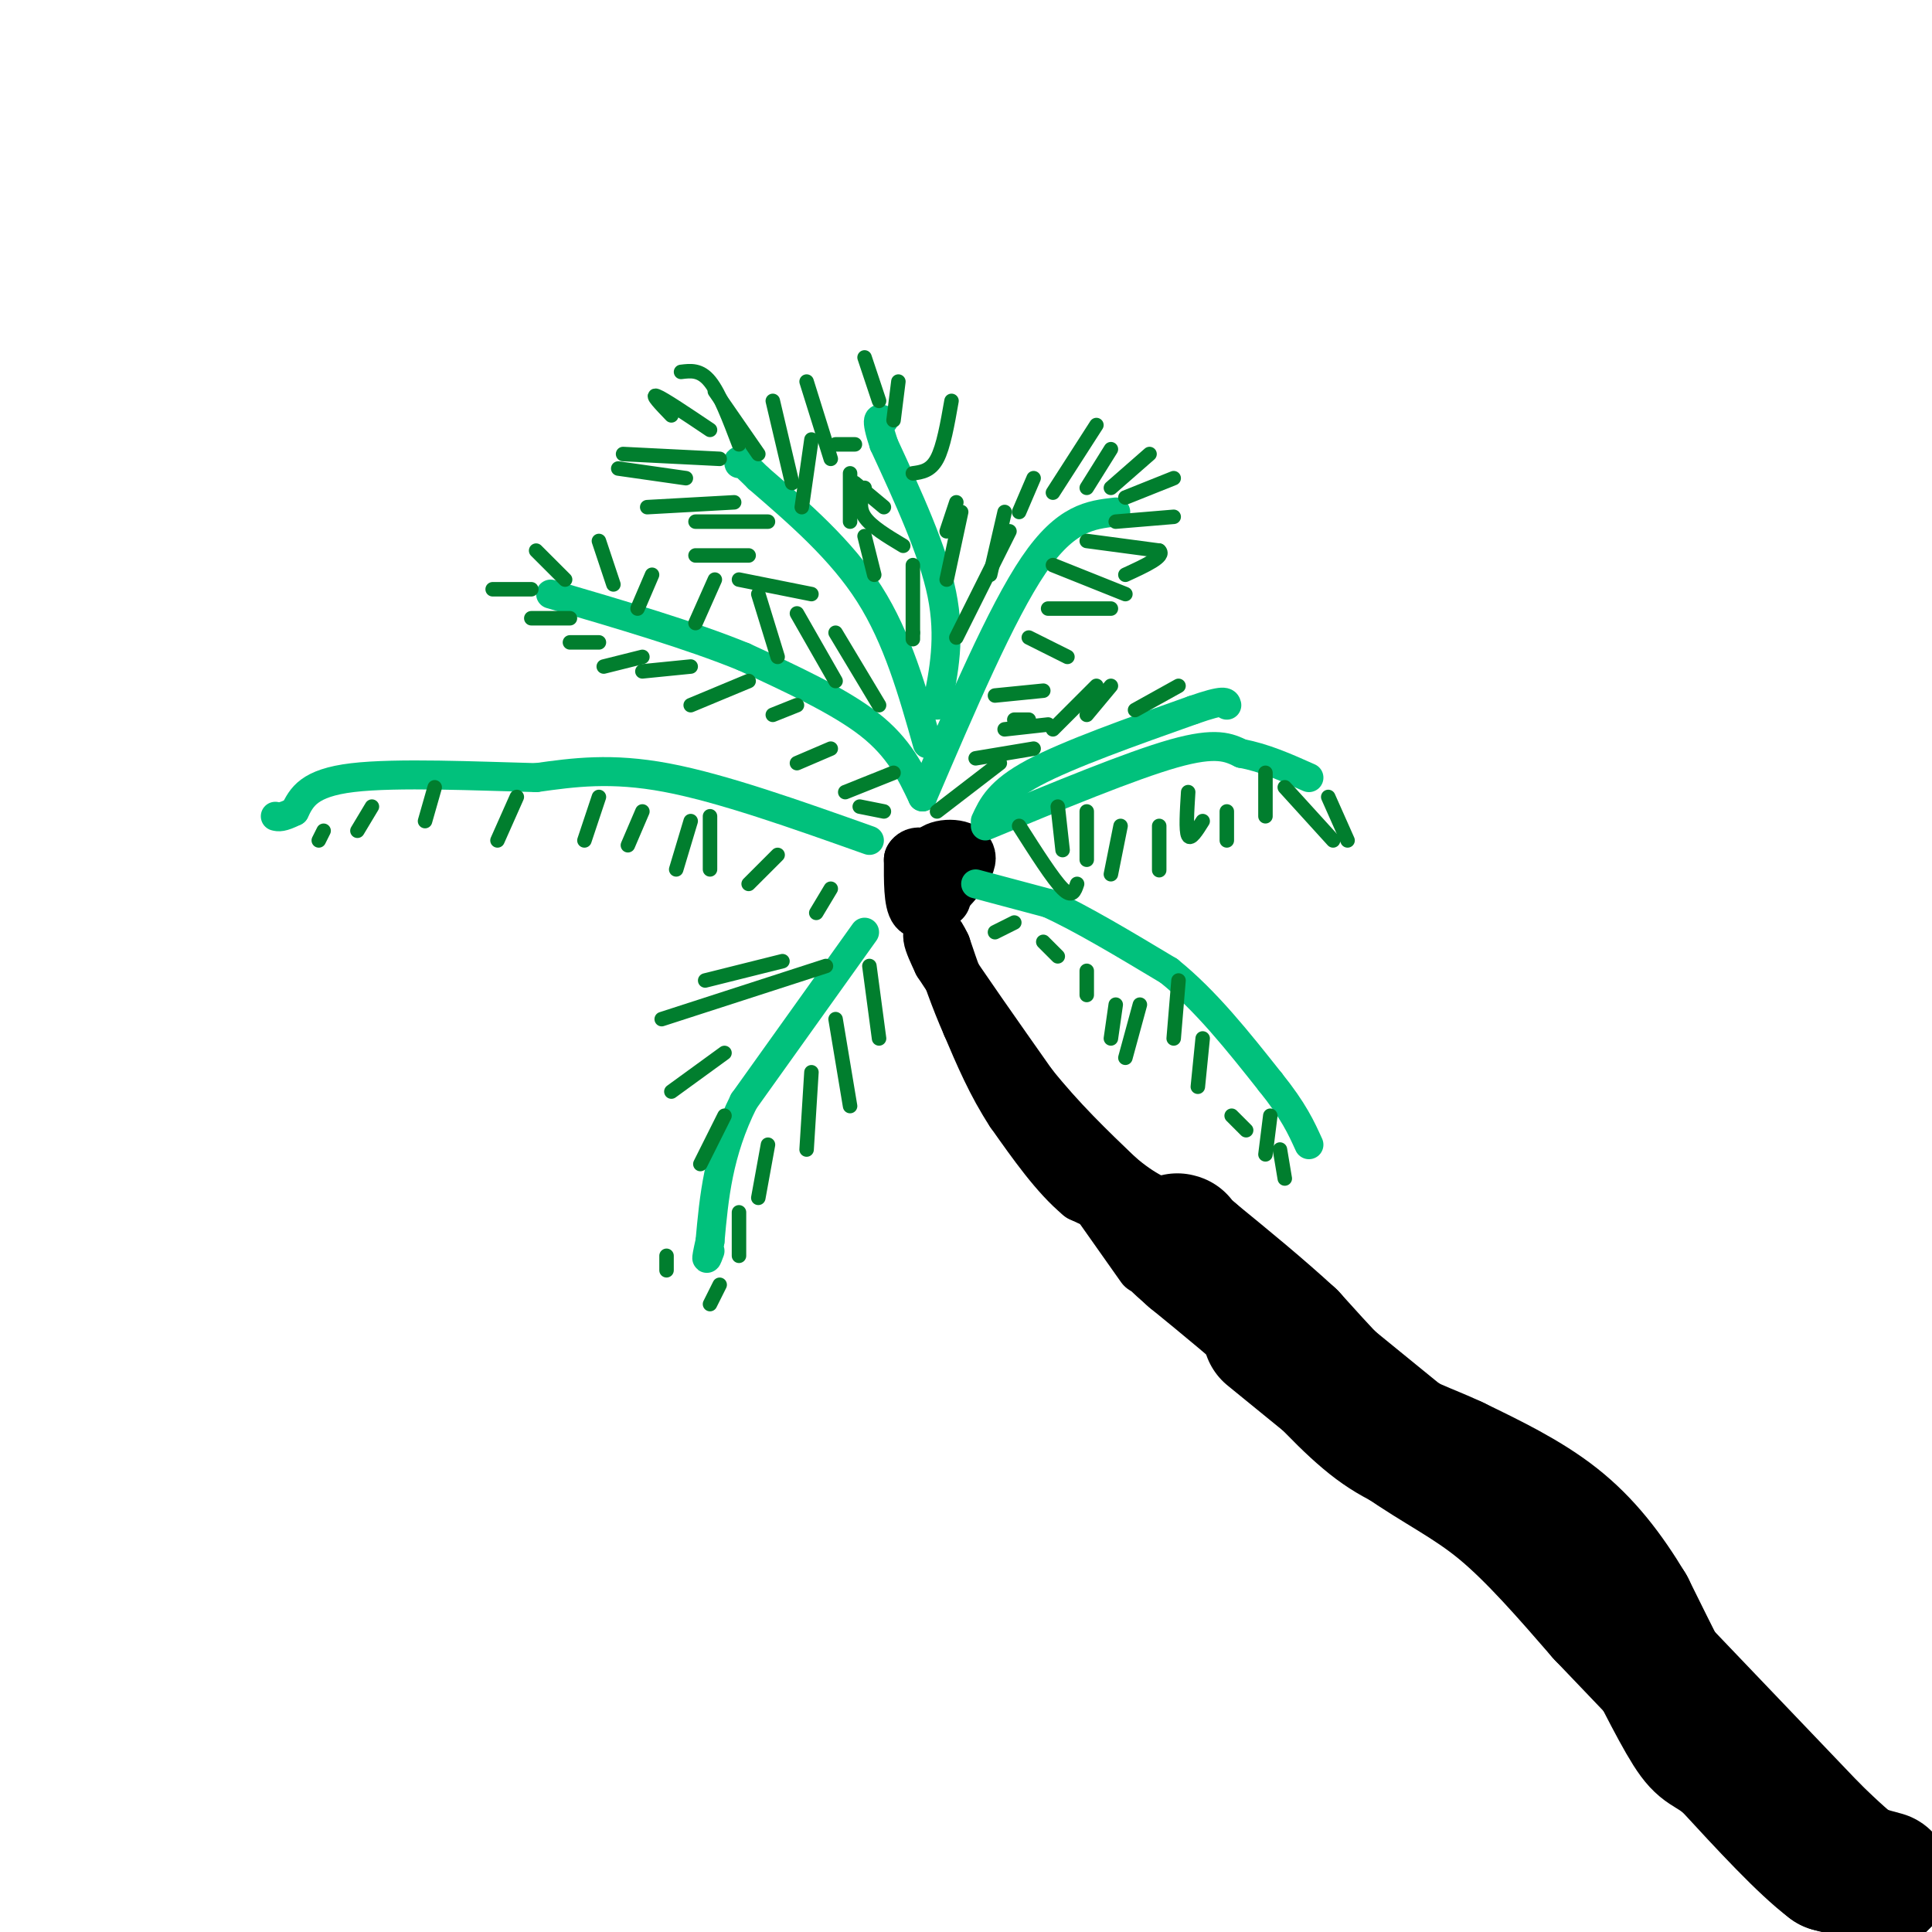 <svg viewBox='0 0 400 400' version='1.1' xmlns='http://www.w3.org/2000/svg' xmlns:xlink='http://www.w3.org/1999/xlink'><g fill='none' stroke='#000000' stroke-width='28' stroke-linecap='round' stroke-linejoin='round'><path d='M390,389c0.000,0.000 -11.000,-3.000 -11,-3'/><path d='M379,386c-5.333,-4.000 -13.167,-12.500 -21,-21'/><path d='M358,365c-4.467,-3.711 -5.133,-2.489 -8,-7c-2.867,-4.511 -7.933,-14.756 -13,-25'/><path d='M337,333c-4.422,-7.356 -8.978,-13.244 -15,-18c-6.022,-4.756 -13.511,-8.378 -21,-12'/><path d='M301,303c-6.022,-2.844 -10.578,-3.956 -16,-8c-5.422,-4.044 -11.711,-11.022 -18,-18'/><path d='M267,277c-6.333,-5.833 -13.167,-11.417 -20,-17'/><path d='M247,260c-3.833,-3.333 -3.417,-3.167 -3,-3'/><path d='M263,276c0.000,0.000 27.000,22.000 27,22'/><path d='M290,298c7.933,5.556 14.267,8.444 21,14c6.733,5.556 13.867,13.778 21,22'/><path d='M332,334c10.667,11.167 26.833,28.083 43,45'/><path d='M375,379c9.500,9.333 11.750,10.167 14,11'/></g>
<g fill='none' stroke='#000000' stroke-width='12' stroke-linecap='round' stroke-linejoin='round'><path d='M239,254c0.000,0.000 -15.000,-7.000 -15,-7'/><path d='M224,247c-4.833,-4.000 -9.417,-10.500 -14,-17'/><path d='M210,230c-3.833,-5.833 -6.417,-11.917 -9,-18'/><path d='M201,212c-2.500,-5.667 -4.250,-10.833 -6,-16'/><path d='M195,196c-1.467,-3.156 -2.133,-3.044 -2,-2c0.133,1.044 1.067,3.022 2,5'/><path d='M195,199c3.333,5.167 10.667,15.583 18,26'/><path d='M213,225c6.000,7.500 12.000,13.250 18,19'/><path d='M231,244c5.000,4.333 8.500,5.667 12,7'/><path d='M237,262c0.000,0.000 -12.000,-17.000 -12,-17'/><path d='M225,245c-2.167,-3.000 -1.583,-2.000 -1,-1'/><path d='M195,186c0.000,0.000 -2.000,-9.000 -2,-9'/><path d='M193,177c1.467,-1.756 6.133,-1.644 7,0c0.867,1.644 -2.067,4.822 -5,8'/><path d='M195,185c-1.844,2.356 -3.956,4.244 -5,3c-1.044,-1.244 -1.022,-5.622 -1,-10'/><path d='M189,178c0.833,-1.500 3.417,-0.250 6,1'/></g>
<g fill='none' stroke='#01C17C' stroke-width='6' stroke-linecap='round' stroke-linejoin='round'><path d='M202,183c0.000,0.000 15.000,4.000 15,4'/><path d='M217,187c6.667,3.000 15.833,8.500 25,14'/><path d='M242,201c7.667,6.167 14.333,14.583 21,23'/><path d='M263,224c4.833,6.000 6.417,9.500 8,13'/><path d='M204,170c1.417,-3.083 2.833,-6.167 10,-10c7.167,-3.833 20.083,-8.417 33,-13'/><path d='M247,147c6.667,-2.333 6.833,-1.667 7,-1'/><path d='M204,171c15.083,-6.250 30.167,-12.500 39,-15c8.833,-2.500 11.417,-1.250 14,0'/><path d='M257,156c4.667,0.833 9.333,2.917 14,5'/><path d='M191,165c8.167,-19.083 16.333,-38.167 23,-48c6.667,-9.833 11.833,-10.417 17,-11'/><path d='M191,165c-2.417,-5.083 -4.833,-10.167 -11,-15c-6.167,-4.833 -16.083,-9.417 -26,-14'/><path d='M154,136c-11.000,-4.500 -25.500,-8.750 -40,-13'/><path d='M180,174c-15.250,-5.417 -30.500,-10.833 -42,-13c-11.500,-2.167 -19.250,-1.083 -27,0'/><path d='M111,161c-12.111,-0.311 -28.889,-1.089 -38,0c-9.111,1.089 -10.556,4.044 -12,7'/><path d='M61,168c-2.667,1.333 -3.333,1.167 -4,1'/><path d='M179,193c0.000,0.000 -25.000,35.000 -25,35'/><path d='M154,228c-5.333,10.667 -6.167,19.833 -7,29'/><path d='M147,257c-1.167,5.167 -0.583,3.583 0,2'/><path d='M192,154c-3.083,-10.917 -6.167,-21.833 -12,-31c-5.833,-9.167 -14.417,-16.583 -23,-24'/><path d='M157,99c-4.500,-4.500 -4.250,-3.750 -4,-3'/><path d='M194,146c1.417,-7.000 2.833,-14.000 1,-23c-1.833,-9.000 -6.917,-20.000 -12,-31'/><path d='M183,92c-2.000,-6.000 -1.000,-5.500 0,-5'/></g>
<g fill='none' stroke='#017E2E' stroke-width='3' stroke-linecap='round' stroke-linejoin='round'><path d='M180,200c0.000,0.000 2.000,15.000 2,15'/><path d='M173,211c0.000,0.000 3.000,18.000 3,18'/><path d='M168,222c0.000,0.000 -1.000,16.000 -1,16'/><path d='M159,237c0.000,0.000 -2.000,11.000 -2,11'/><path d='M153,251c0.000,0.000 0.000,9.000 0,9'/><path d='M149,266c0.000,0.000 -2.000,4.000 -2,4'/><path d='M171,200c0.000,0.000 -34.000,11.000 -34,11'/><path d='M162,199c0.000,0.000 -16.000,4.000 -16,4'/><path d='M150,218c0.000,0.000 -11.000,8.000 -11,8'/><path d='M150,231c0.000,0.000 -5.000,10.000 -5,10'/><path d='M138,260c0.000,0.000 0.000,3.000 0,3'/><path d='M172,184c0.000,0.000 -3.000,5.000 -3,5'/><path d='M161,177c0.000,0.000 -6.000,6.000 -6,6'/><path d='M143,170c0.000,0.000 -3.000,10.000 -3,10'/><path d='M147,169c0.000,0.000 0.000,11.000 0,11'/><path d='M124,165c0.000,0.000 -3.000,9.000 -3,9'/><path d='M133,168c0.000,0.000 -3.000,7.000 -3,7'/><path d='M107,165c0.000,0.000 -4.000,9.000 -4,9'/><path d='M90,163c0.000,0.000 -2.000,7.000 -2,7'/><path d='M77,167c0.000,0.000 -3.000,5.000 -3,5'/><path d='M67,172c0.000,0.000 -1.000,2.000 -1,2'/><path d='M210,191c0.000,0.000 -4.000,2.000 -4,2'/><path d='M216,195c0.000,0.000 3.000,3.000 3,3'/><path d='M225,201c0.000,0.000 0.000,5.000 0,5'/><path d='M231,208c0.000,0.000 -1.000,7.000 -1,7'/><path d='M236,208c0.000,0.000 -3.000,11.000 -3,11'/><path d='M244,203c0.000,0.000 -1.000,12.000 -1,12'/><path d='M249,215c0.000,0.000 -1.000,10.000 -1,10'/><path d='M255,231c0.000,0.000 3.000,3.000 3,3'/><path d='M263,231c0.000,0.000 -1.000,8.000 -1,8'/><path d='M265,238c0.000,0.000 1.000,6.000 1,6'/><path d='M211,171c3.500,5.500 7.000,11.000 9,13c2.000,2.000 2.500,0.500 3,-1'/><path d='M219,167c0.000,0.000 1.000,9.000 1,9'/><path d='M225,168c0.000,0.000 0.000,10.000 0,10'/><path d='M232,171c0.000,0.000 -2.000,10.000 -2,10'/><path d='M240,171c0.000,4.083 0.000,8.167 0,9c0.000,0.833 0.000,-1.583 0,-4'/><path d='M246,164c-0.250,4.000 -0.500,8.000 0,9c0.500,1.000 1.750,-1.000 3,-3'/><path d='M254,168c0.000,0.000 0.000,6.000 0,6'/><path d='M262,160c0.000,0.000 0.000,9.000 0,9'/><path d='M266,163c0.000,0.000 10.000,11.000 10,11'/><path d='M275,165c0.000,0.000 4.000,9.000 4,9'/><path d='M194,168c0.000,0.000 13.000,-10.000 13,-10'/><path d='M202,157c0.000,0.000 12.000,-2.000 12,-2'/><path d='M208,151c0.000,0.000 9.000,-1.000 9,-1'/><path d='M210,149c0.000,0.000 3.000,0.000 3,0'/><path d='M183,168c0.000,0.000 -5.000,-1.000 -5,-1'/><path d='M185,160c0.000,0.000 -10.000,4.000 -10,4'/><path d='M172,155c0.000,0.000 -7.000,3.000 -7,3'/><path d='M165,146c0.000,0.000 -5.000,2.000 -5,2'/><path d='M155,141c0.000,0.000 -12.000,5.000 -12,5'/><path d='M143,138c0.000,0.000 -10.000,1.000 -10,1'/><path d='M133,136c0.000,0.000 -8.000,2.000 -8,2'/><path d='M124,133c0.000,0.000 -6.000,0.000 -6,0'/><path d='M118,128c0.000,0.000 -8.000,0.000 -8,0'/><path d='M127,121c0.000,0.000 -3.000,-9.000 -3,-9'/><path d='M132,126c0.000,0.000 3.000,-7.000 3,-7'/><path d='M144,129c0.000,0.000 4.000,-9.000 4,-9'/><path d='M161,136c0.000,0.000 -4.000,-13.000 -4,-13'/><path d='M173,141c0.000,0.000 -8.000,-14.000 -8,-14'/><path d='M182,146c0.000,0.000 -9.000,-15.000 -9,-15'/><path d='M117,120c0.000,0.000 -6.000,-6.000 -6,-6'/><path d='M110,122c0.000,0.000 -8.000,0.000 -8,0'/><path d='M142,99c0.000,0.000 -14.000,-2.000 -14,-2'/><path d='M149,95c0.000,0.000 -20.000,-1.000 -20,-1'/><path d='M152,104c0.000,0.000 -18.000,1.000 -18,1'/><path d='M159,108c0.000,0.000 -15.000,0.000 -15,0'/><path d='M155,115c0.000,0.000 -11.000,0.000 -11,0'/><path d='M168,123c0.000,0.000 -15.000,-3.000 -15,-3'/><path d='M153,92c-2.000,-5.250 -4.000,-10.500 -6,-13c-2.000,-2.500 -4.000,-2.250 -6,-2'/><path d='M147,89c-4.833,-3.250 -9.667,-6.500 -11,-7c-1.333,-0.500 0.833,1.750 3,4'/><path d='M157,94c0.000,0.000 -9.000,-13.000 -9,-13'/><path d='M164,100c0.000,0.000 -4.000,-17.000 -4,-17'/><path d='M172,95c0.000,0.000 -5.000,-16.000 -5,-16'/><path d='M168,91c0.000,0.000 -2.000,14.000 -2,14'/><path d='M176,98c0.000,0.000 0.000,10.000 0,10'/><path d='M179,111c0.000,0.000 2.000,8.000 2,8'/><path d='M189,117c0.000,0.000 0.000,14.000 0,14'/><path d='M189,131c0.000,2.333 0.000,1.167 0,0'/><path d='M177,92c0.000,0.000 -4.000,0.000 -4,0'/><path d='M183,105c0.000,0.000 -6.000,-5.000 -6,-5'/><path d='M187,113c-3.333,-2.000 -6.667,-4.000 -8,-6c-1.333,-2.000 -0.667,-4.000 0,-6'/><path d='M182,83c0.000,0.000 -3.000,-9.000 -3,-9'/><path d='M185,87c0.000,0.000 1.000,-8.000 1,-8'/><path d='M189,98c1.833,-0.250 3.667,-0.500 5,-3c1.333,-2.500 2.167,-7.250 3,-12'/><path d='M196,110c0.000,0.000 2.000,-6.000 2,-6'/><path d='M196,120c0.000,0.000 3.000,-14.000 3,-14'/><path d='M198,132c0.000,0.000 11.000,-22.000 11,-22'/><path d='M205,119c0.000,0.000 3.000,-13.000 3,-13'/><path d='M211,106c0.000,0.000 3.000,-7.000 3,-7'/><path d='M218,102c0.000,0.000 9.000,-14.000 9,-14'/><path d='M225,101c0.000,0.000 5.000,-8.000 5,-8'/><path d='M230,101c0.000,0.000 8.000,-7.000 8,-7'/><path d='M233,103c0.000,0.000 10.000,-4.000 10,-4'/><path d='M231,108c0.000,0.000 12.000,-1.000 12,-1'/><path d='M225,112c0.000,0.000 15.000,2.000 15,2'/><path d='M240,114c1.333,1.167 -2.833,3.083 -7,5'/><path d='M218,117c0.000,0.000 15.000,6.000 15,6'/><path d='M217,126c0.000,0.000 13.000,0.000 13,0'/><path d='M213,132c0.000,0.000 8.000,4.000 8,4'/><path d='M206,144c0.000,0.000 10.000,-1.000 10,-1'/><path d='M218,151c0.000,0.000 9.000,-9.000 9,-9'/><path d='M225,148c0.000,0.000 5.000,-6.000 5,-6'/><path d='M235,147c0.000,0.000 9.000,-5.000 9,-5'/></g>
</svg>